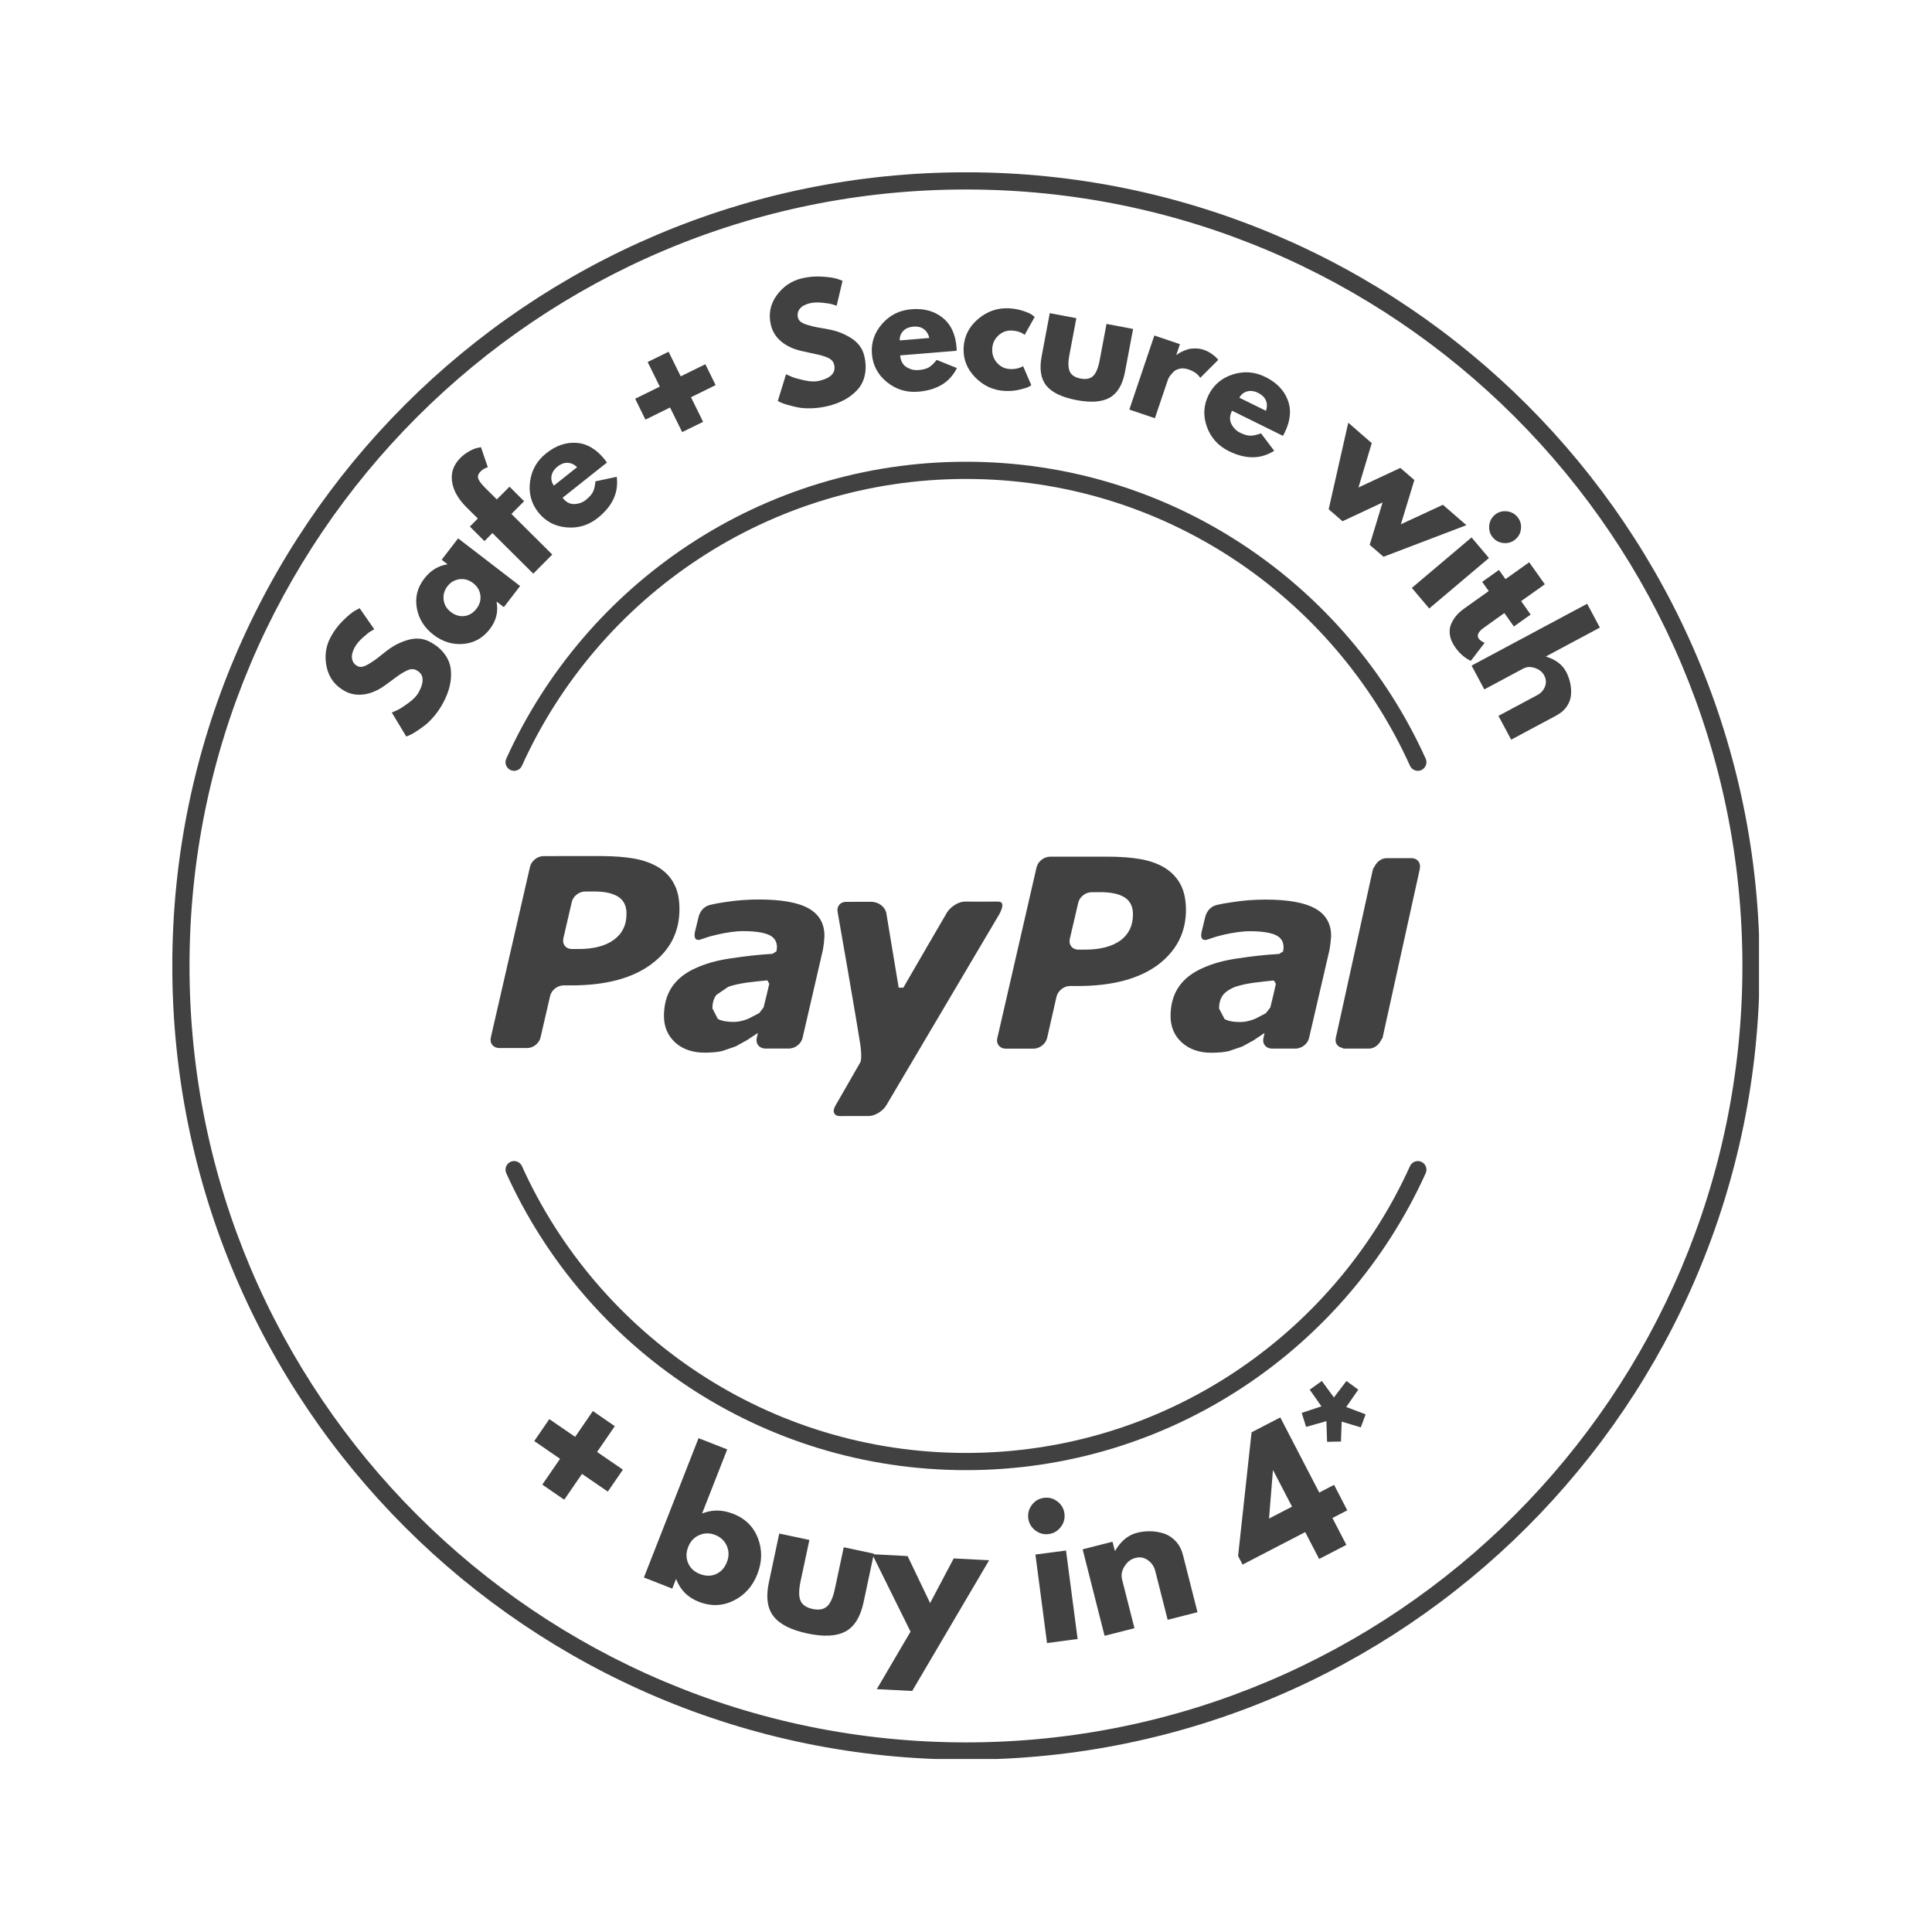 <svg version="1.0" preserveAspectRatio="xMidYMid meet" height="800" viewBox="0 0 600 600" zoomAndPan="magnify" width="800" xmlns:xlink="http://www.w3.org/1999/xlink" xmlns="http://www.w3.org/2000/svg"><defs><g></g><clipPath id="36c4a6607e"><path clip-rule="nonzero" d="M 53.523 53.523 L 546.273 53.523 L 546.273 546.273 L 53.523 546.273 Z M 53.523 53.523"></path></clipPath><clipPath id="01a4b38437"><path clip-rule="nonzero" d="M 152.336 260 L 447.836 260 L 447.836 347 L 152.336 347 Z M 152.336 260"></path></clipPath></defs><g clip-path="url(#36c4a6607e)"><path fill-rule="evenodd" fill-opacity="1" d="M 300.004 53.504 C 436.031 53.504 546.465 163.949 546.465 299.984 C 546.465 436.016 436.031 546.461 300.004 546.461 C 163.961 546.461 53.508 436.016 53.508 299.984 C 53.508 163.949 163.961 53.504 300.004 53.504 Z M 300.004 58.848 C 166.914 58.848 58.852 166.895 58.852 299.984 C 58.852 433.07 166.914 541.117 300.004 541.117 C 433.074 541.117 541.121 433.07 541.121 299.984 C 541.121 166.895 433.074 58.848 300.004 58.848 Z M 437.883 362.148 C 438.504 360.805 440.074 360.207 441.426 360.812 C 442.762 361.422 443.367 363.004 442.762 364.348 C 418.184 418.703 363.477 456.566 300.004 456.566 C 236.512 456.566 181.805 418.703 157.227 364.348 C 156.621 363.004 157.227 361.422 158.562 360.812 C 159.918 360.207 161.484 360.805 162.09 362.148 C 185.828 414.652 238.668 451.223 300.004 451.223 C 361.32 451.223 414.16 414.652 437.883 362.148 Z M 162.09 237.816 C 161.484 239.16 159.918 239.758 158.562 239.152 C 157.227 238.543 156.621 236.961 157.227 235.617 C 181.805 181.262 236.512 143.398 300.004 143.398 C 363.477 143.398 418.184 181.262 442.762 235.617 C 443.367 236.961 442.762 238.543 441.426 239.152 C 440.074 239.758 438.504 239.16 437.883 237.816 C 414.16 185.316 361.32 148.742 300.004 148.742 C 238.668 148.742 185.828 185.316 162.09 237.816 Z M 162.09 237.816" fill="#414141"></path></g><g clip-path="url(#01a4b38437)"><path fill-rule="nonzero" fill-opacity="1" d="M 209.344 274.527 C 208.305 272.441 206.656 270.719 204.613 269.426 C 202.48 268.117 199.961 267.203 197.086 266.66 C 194.156 266.133 190.777 265.891 186.859 265.855 L 168.77 265.867 C 166.891 265.891 165.047 267.355 164.605 269.172 L 152.434 322.184 C 151.992 323.977 153.172 325.477 155.051 325.477 L 163.715 325.477 C 165.594 325.477 167.457 324.02 167.871 322.184 L 170.844 309.312 C 171.242 307.52 173.098 306.023 174.996 306.023 L 177.477 306.023 C 188.07 306.012 196.27 303.848 202.164 299.516 C 208.09 295.172 211.012 289.438 211.012 282.332 C 211.004 279.223 210.492 276.609 209.344 274.527 Z M 190.664 291.848 C 188.043 293.766 184.402 294.727 179.711 294.727 L 177.59 294.727 C 175.703 294.727 174.547 293.234 174.957 291.418 L 177.562 280.164 C 177.93 278.359 179.828 276.863 181.691 276.875 L 184.531 276.855 C 187.844 276.855 190.371 277.43 192.062 278.543 C 193.734 279.641 194.574 281.387 194.562 283.703 C 194.613 287.223 193.27 289.93 190.664 291.848 Z M 309.746 284.926 L 275.234 343.293 C 274.121 345.117 271.668 346.59 269.801 346.59 L 260.828 346.602 C 258.969 346.602 258.355 345.117 259.492 343.301 L 267.164 329.938 C 267.164 329.938 267.781 329.16 267.234 324.809 C 266.051 316.914 260.16 283.383 260.16 283.383 C 259.738 281.562 260.887 280.074 262.754 280.074 L 270.512 280.062 C 272.891 280.062 274.805 281.629 275.234 283.457 L 279.094 306.719 L 280.531 306.738 C 281.738 304.598 294.141 283.312 294.141 283.312 C 295.328 281.512 297.727 280.004 299.594 280.004 C 299.594 280.004 307.93 280.031 309.977 280.004 C 313.062 279.938 309.746 284.926 309.746 284.926 Z M 366.648 274.727 C 365.562 272.625 363.938 270.926 361.879 269.602 C 359.773 268.289 357.273 267.367 354.352 266.84 C 351.48 266.328 348.055 266.051 344.164 266.043 L 326.047 266.055 C 324.16 266.086 322.352 267.551 321.914 269.348 L 309.73 322.387 C 309.289 324.184 310.504 325.672 312.344 325.672 L 321.02 325.66 C 322.863 325.672 324.75 324.195 325.184 322.379 L 328.117 309.5 C 328.547 307.711 330.406 306.203 332.281 306.215 L 334.762 306.215 C 345.367 306.215 353.59 304.031 359.508 299.711 C 365.355 295.336 368.316 289.613 368.316 282.504 C 368.281 279.406 367.746 276.789 366.648 274.727 Z M 347.969 292.07 C 345.355 293.949 341.707 294.91 337.039 294.91 L 334.883 294.91 C 333.02 294.926 331.816 293.414 332.23 291.609 L 334.855 280.371 C 335.242 278.574 337.121 277.066 338.996 277.086 L 341.801 277.066 C 345.133 277.086 347.633 277.633 349.336 278.742 C 351.035 279.855 351.836 281.594 351.852 283.906 C 351.871 287.426 350.566 290.137 347.969 292.07 Z M 251.113 282.105 C 247.844 280.266 242.684 279.344 235.629 279.344 C 232.141 279.344 228.664 279.613 225.148 280.156 C 222.555 280.555 222.305 280.629 220.707 280.977 C 217.414 281.695 216.898 284.984 216.898 284.984 L 215.836 289.344 C 215.238 292.125 216.84 292.02 217.508 291.785 C 218.945 291.355 219.75 290.914 222.688 290.258 C 225.496 289.621 228.457 289.141 230.801 289.172 C 234.266 289.172 236.918 289.539 238.684 290.285 C 240.426 291.039 241.293 292.34 241.293 294.219 L 241.145 295.445 L 239.895 296.215 C 234.98 296.523 231.426 296.977 227.117 297.602 C 222.902 298.188 219.207 299.219 216.133 300.625 C 212.832 302.074 210.387 304.023 208.676 306.504 C 207.023 308.996 206.195 312.02 206.195 315.566 C 206.195 318.902 207.395 321.66 209.723 323.793 C 212.062 325.887 215.156 326.91 218.852 326.91 C 221.191 326.898 223.004 326.715 224.293 326.406 L 228.488 324.961 L 232.039 322.992 L 235.309 320.832 L 235.352 320.895 L 235.023 322.285 L 235.004 322.34 L 235.004 322.355 C 234.652 324.043 235.672 325.434 237.32 325.598 L 237.352 325.633 L 245.395 325.633 L 245.508 325.586 C 247.238 325.383 248.859 323.996 249.238 322.34 L 255.555 295.004 L 255.883 292.777 L 256.035 290.688 C 256.059 286.812 254.387 283.941 251.113 282.105 Z M 237.145 312.848 L 235.793 314.625 L 232.387 316.387 C 230.785 317.035 229.262 317.363 227.855 317.363 C 225.723 317.363 224.051 317.055 222.922 316.422 L 221.25 313.172 C 221.25 311.414 221.652 310.02 222.52 308.945 L 226.191 306.449 C 227.762 305.918 229.68 305.469 231.898 305.16 C 233.883 304.914 237.793 304.469 238.305 304.453 L 238.902 305.508 C 238.789 306.105 237.68 310.75 237.145 312.848 Z M 453.441 262.906 L 456.336 262.906 L 456.336 264.102 L 453.441 264.102 L 453.441 267.953 L 453.453 268.996 L 453.66 269.691 L 454.117 270.133 L 455.004 270.27 L 455.73 270.168 L 456.273 270.004 L 456.348 270.004 L 456.348 271.273 L 455.473 271.445 L 454.645 271.512 L 452.676 270.805 L 452.008 268.586 L 452.008 264.102 L 451.035 264.102 L 451.035 262.906 L 452.008 262.906 L 452.008 260.504 L 453.441 260.504 Z M 408.449 282.145 C 405.16 280.301 400.008 279.375 392.973 279.375 C 389.48 279.375 386 279.645 382.496 280.207 C 379.898 280.586 379.641 280.668 378.039 281.008 C 374.75 281.723 374.238 285.023 374.238 285.023 L 373.18 289.375 C 372.586 292.156 374.152 292.031 374.883 291.816 C 376.328 291.387 377.102 290.965 380.02 290.285 C 382.812 289.652 385.797 289.188 388.152 289.199 C 391.602 289.199 394.254 289.57 396.012 290.316 C 397.766 291.07 398.625 292.383 398.625 294.246 L 398.492 295.465 L 397.254 296.254 C 392.289 296.547 388.73 297.004 384.465 297.629 C 380.266 298.215 376.555 299.238 373.477 300.648 C 370.188 302.105 367.707 304.059 366.02 306.543 C 364.348 309.035 363.531 312.051 363.531 315.566 C 363.531 318.93 364.719 321.684 367.078 323.805 C 369.43 325.895 372.492 326.941 376.188 326.941 C 378.516 326.914 380.328 326.766 381.621 326.43 L 385.805 325.004 L 389.387 323.035 L 392.629 320.852 L 392.688 320.922 L 392.391 322.324 L 392.359 322.348 L 392.371 322.371 C 391.98 324.062 393.008 325.465 394.676 325.617 L 394.688 325.648 L 394.84 325.648 C 395.93 325.648 399.703 325.648 401.5 325.648 L 402.727 325.648 L 402.859 325.602 C 404.566 325.395 406.184 324.008 406.543 322.336 L 412.879 295.035 L 413.211 292.793 L 413.395 290.699 C 413.402 286.84 411.746 283.98 408.449 282.145 Z M 394.512 312.883 L 393.105 314.684 L 389.727 316.43 C 388.125 317.074 386.598 317.406 385.219 317.406 C 383.016 317.406 381.387 317.094 380.289 316.461 L 378.598 313.223 C 378.598 311.457 379.008 310.074 379.836 308.984 C 380.676 307.957 381.957 307.109 383.547 306.492 C 385.098 305.961 387.016 305.531 389.25 305.211 C 391.219 304.965 395.117 304.504 395.621 304.5 L 396.234 305.551 C 396.145 306.152 395.027 310.777 394.512 312.883 Z M 440.93 269.773 L 440.953 269.777 L 429.359 322.34 L 428.941 322.973 C 428.266 324.449 426.785 325.648 425.207 325.648 L 417.148 325.648 L 417.016 325.465 C 415.477 325.23 414.48 324.008 414.84 322.387 L 414.828 322.348 L 415.18 320.832 L 426.027 271.531 L 426.418 269.816 L 426.848 269.148 C 427.547 267.695 428.98 266.516 430.57 266.516 L 438.328 266.516 C 440.191 266.492 441.328 267.961 440.93 269.773 Z M 469.707 263.52 L 470.367 265.871 L 470.367 271.344 L 468.953 271.344 L 468.953 266.527 L 468.859 265.5 L 468.684 264.688 L 468.18 264.199 L 467.25 264.031 L 466.066 264.328 L 464.867 265.09 L 464.891 265.5 L 464.918 265.949 L 464.918 271.336 L 463.512 271.336 L 463.512 266.523 L 463.441 265.48 L 463.23 264.676 L 462.758 264.188 L 461.801 264.02 L 460.625 264.309 L 459.445 265.039 L 459.445 271.332 L 458.047 271.332 L 458.047 262.906 L 459.453 262.906 L 459.453 263.84 L 460.785 262.984 L 462.191 262.672 L 463.656 263.02 L 464.559 264.023 L 466.109 262.977 L 467.637 262.668 Z M 469.707 263.52" fill="#414141"></path></g><g fill-opacity="1" fill="#414141"><g transform="translate(129.568, 231.799)"><g><path d="M -26.859 -33.984 C -25.859 -35.848 -24.609 -37.52 -23.109 -39 C -21.617 -40.488 -20.383 -41.523 -19.406 -42.109 L -17.891 -42.922 L -13.344 -36.391 C -13.633 -36.223 -14.031 -35.988 -14.531 -35.688 C -15.039 -35.383 -15.844 -34.738 -16.938 -33.75 C -18.039 -32.758 -18.879 -31.738 -19.453 -30.688 C -20.148 -29.383 -20.41 -28.227 -20.234 -27.219 C -20.055 -26.207 -19.5 -25.445 -18.562 -24.938 C -18.094 -24.688 -17.566 -24.625 -16.984 -24.75 C -16.398 -24.875 -15.66 -25.211 -14.766 -25.766 C -13.879 -26.316 -13.129 -26.82 -12.516 -27.281 C -11.91 -27.75 -10.988 -28.477 -9.75 -29.469 C -7.613 -31.176 -5.305 -32.379 -2.828 -33.078 C -0.359 -33.773 1.898 -33.57 3.953 -32.469 C 5.93 -31.414 7.461 -30.133 8.547 -28.625 C 9.641 -27.125 10.27 -25.531 10.438 -23.844 C 10.613 -22.164 10.5 -20.469 10.094 -18.75 C 9.688 -17.031 9.016 -15.301 8.078 -13.562 C 7.273 -12.051 6.332 -10.656 5.25 -9.375 C 4.164 -8.094 3.129 -7.086 2.141 -6.359 C 1.16 -5.629 0.242 -4.992 -0.609 -4.453 C -1.473 -3.91 -2.148 -3.547 -2.641 -3.359 L -3.406 -3.078 L -7.891 -10.516 C -7.43 -10.703 -6.828 -10.969 -6.078 -11.312 C -5.336 -11.664 -4.207 -12.395 -2.688 -13.5 C -1.176 -14.602 -0.113 -15.723 0.5 -16.859 C 2.281 -20.172 2.047 -22.43 -0.203 -23.641 C -0.66 -23.891 -1.156 -24.004 -1.688 -23.984 C -2.227 -23.961 -2.859 -23.758 -3.578 -23.375 C -4.305 -23 -4.91 -22.645 -5.391 -22.312 C -5.879 -21.988 -6.645 -21.438 -7.688 -20.656 C -8.738 -19.875 -9.523 -19.297 -10.047 -18.922 C -12.18 -17.391 -14.328 -16.469 -16.484 -16.156 C -18.641 -15.852 -20.609 -16.176 -22.391 -17.125 C -25.473 -18.781 -27.379 -21.273 -28.109 -24.609 C -28.848 -27.941 -28.43 -31.066 -26.859 -33.984 Z M -26.859 -33.984"></path></g></g></g><g fill-opacity="1" fill="#414141"><g transform="translate(143.554, 205.366)"><g><path d="M 0.359 -5.391 C -2.984 -5.098 -6.082 -6.047 -8.938 -8.234 C -11.789 -10.43 -13.516 -13.191 -14.109 -16.516 C -14.703 -19.836 -13.93 -22.891 -11.797 -25.672 C -9.836 -28.223 -7.422 -29.703 -4.547 -30.109 L -6.391 -31.531 L -1.281 -38.172 L 17.969 -23.375 L 12.922 -16.812 L 10.734 -18.484 L 10.672 -18.406 C 11.234 -15.363 10.535 -12.566 8.578 -10.016 C 6.441 -7.234 3.703 -5.691 0.359 -5.391 Z M -5.781 -19.094 C -5.602 -17.582 -4.852 -16.316 -3.531 -15.297 C -2.207 -14.285 -0.812 -13.867 0.656 -14.047 C 2.133 -14.223 3.395 -14.988 4.438 -16.344 C 5.438 -17.645 5.832 -19.039 5.625 -20.531 C 5.426 -22.031 4.68 -23.273 3.391 -24.266 C 2.055 -25.285 0.633 -25.691 -0.875 -25.484 C -2.395 -25.273 -3.633 -24.547 -4.594 -23.297 C -5.57 -22.016 -5.969 -20.613 -5.781 -19.094 Z M -5.781 -19.094"></path></g></g></g><g fill-opacity="1" fill="#414141"><g transform="translate(162.608, 181.188)"><g><path d="M -14.219 -20.156 L -17.875 -23.781 C -20.414 -26.352 -21.867 -29 -22.234 -31.719 C -22.598 -34.438 -21.738 -36.848 -19.656 -38.953 C -18.758 -39.848 -17.781 -40.578 -16.719 -41.141 C -15.656 -41.711 -14.805 -42.035 -14.172 -42.109 L -13.25 -42.328 L -11.109 -36.078 C -11.973 -35.848 -12.727 -35.406 -13.375 -34.75 C -14.102 -34.02 -14.336 -33.281 -14.078 -32.531 C -13.816 -31.789 -13.062 -30.801 -11.812 -29.562 L -8.312 -26.094 L -4.375 -30.047 L 0.156 -25.531 L -3.781 -21.578 L 8.906 -8.969 L 3 -3.031 L -9.688 -15.641 L -12.156 -13.141 L -16.688 -17.656 Z M -14.219 -20.156"></path></g></g></g><g fill-opacity="1" fill="#414141"><g transform="translate(173.86, 169.295)"><g><path d="M 14.641 -25.656 L 0.844 -14.703 C 1.906 -13.359 3.117 -12.707 4.484 -12.75 C 5.859 -12.801 7.051 -13.227 8.062 -14.031 C 9.125 -14.875 9.852 -15.68 10.25 -16.453 C 10.656 -17.223 10.922 -18.344 11.047 -19.812 L 17.672 -21.219 C 18.316 -16.344 16.344 -12.078 11.75 -8.422 C 8.875 -6.148 5.633 -5.18 2.031 -5.516 C -1.57 -5.848 -4.473 -7.398 -6.672 -10.172 C -8.867 -12.941 -9.727 -16.125 -9.25 -19.719 C -8.77 -23.32 -7.094 -26.258 -4.219 -28.531 C -1.207 -30.926 1.93 -32.004 5.203 -31.766 C 8.473 -31.523 11.395 -29.785 13.969 -26.547 C 14.32 -26.109 14.547 -25.812 14.641 -25.656 Z M -1.859 -18.469 L 5.375 -24.219 C 4.445 -25.082 3.453 -25.531 2.391 -25.562 C 1.336 -25.594 0.316 -25.219 -0.672 -24.438 C -1.754 -23.57 -2.391 -22.598 -2.578 -21.516 C -2.766 -20.441 -2.523 -19.426 -1.859 -18.469 Z M -1.859 -18.469"></path></g></g></g><g fill-opacity="1" fill="#414141"><g transform="translate(195.42, 152.617)"><g></g></g></g><g fill-opacity="1" fill="#414141"><g transform="translate(204.964, 145.926)"><g><path d="M 13.391 -14.922 L 6.891 -11.734 L 3.125 -19.375 L -4.516 -15.609 L -7.703 -22.094 L -0.062 -25.859 L -3.828 -33.5 L 2.672 -36.688 L 6.438 -29.047 L 14.094 -32.812 L 17.281 -26.328 L 9.625 -22.562 Z M 13.391 -14.922"></path></g></g></g><g fill-opacity="1" fill="#414141"><g transform="translate(230.828, 133.641)"><g></g></g></g><g fill-opacity="1" fill="#414141"><g transform="translate(241.519, 129.11)"><g><path d="M 7.516 -42.672 C 9.566 -43.16 11.645 -43.336 13.75 -43.203 C 15.863 -43.078 17.461 -42.844 18.547 -42.5 L 20.141 -41.906 L 18.312 -34.156 C 17.988 -34.281 17.547 -34.426 16.984 -34.594 C 16.422 -34.77 15.406 -34.938 13.938 -35.094 C 12.469 -35.258 11.156 -35.207 10 -34.938 C 8.562 -34.594 7.52 -34.02 6.875 -33.219 C 6.238 -32.426 6.047 -31.508 6.297 -30.469 C 6.422 -29.945 6.719 -29.504 7.188 -29.141 C 7.664 -28.785 8.406 -28.457 9.406 -28.156 C 10.414 -27.863 11.297 -27.645 12.047 -27.5 C 12.805 -27.352 13.961 -27.145 15.516 -26.875 C 18.211 -26.414 20.645 -25.492 22.812 -24.109 C 24.977 -22.734 26.332 -20.91 26.875 -18.641 C 27.395 -16.461 27.457 -14.469 27.062 -12.656 C 26.676 -10.844 25.91 -9.312 24.766 -8.062 C 23.617 -6.812 22.266 -5.766 20.703 -4.922 C 19.148 -4.086 17.41 -3.441 15.484 -2.984 C 13.828 -2.586 12.16 -2.363 10.484 -2.312 C 8.805 -2.258 7.367 -2.359 6.172 -2.609 C 4.984 -2.867 3.898 -3.141 2.922 -3.422 C 1.941 -3.703 1.219 -3.961 0.75 -4.203 L 0.031 -4.578 L 2.594 -12.875 C 3.039 -12.664 3.645 -12.398 4.406 -12.078 C 5.164 -11.754 6.461 -11.391 8.297 -10.984 C 10.129 -10.586 11.672 -10.539 12.922 -10.844 C 16.586 -11.719 18.125 -13.395 17.531 -15.875 C 17.406 -16.395 17.156 -16.844 16.781 -17.219 C 16.414 -17.602 15.848 -17.938 15.078 -18.219 C 14.316 -18.508 13.648 -18.723 13.078 -18.859 C 12.504 -19.004 11.578 -19.207 10.297 -19.469 C 9.023 -19.727 8.078 -19.938 7.453 -20.094 C 4.879 -20.676 2.758 -21.664 1.094 -23.062 C -0.562 -24.457 -1.625 -26.141 -2.094 -28.109 C -2.914 -31.516 -2.328 -34.598 -0.328 -37.359 C 1.672 -40.129 4.285 -41.898 7.516 -42.672 Z M 7.516 -42.672"></path></g></g></g><g fill-opacity="1" fill="#414141"><g transform="translate(270.687, 122.117)"><g><path d="M 26.422 -13.188 L 8.875 -11.75 C 9.008 -10.039 9.66 -8.828 10.828 -8.109 C 11.992 -7.391 13.223 -7.082 14.516 -7.188 C 15.859 -7.289 16.91 -7.551 17.672 -7.969 C 18.43 -8.395 19.273 -9.188 20.203 -10.344 L 26.484 -7.812 C 24.305 -3.395 20.297 -0.945 14.453 -0.469 C 10.797 -0.176 7.562 -1.172 4.75 -3.453 C 1.938 -5.742 0.383 -8.648 0.094 -12.172 C -0.188 -15.691 0.867 -18.816 3.266 -21.547 C 5.66 -24.273 8.688 -25.785 12.344 -26.078 C 16.176 -26.398 19.383 -25.547 21.969 -23.516 C 24.562 -21.492 26.031 -18.422 26.375 -14.297 C 26.414 -13.742 26.43 -13.375 26.422 -13.188 Z M 8.719 -16.391 L 17.922 -17.156 C 17.629 -18.383 17.051 -19.305 16.188 -19.922 C 15.332 -20.535 14.281 -20.789 13.031 -20.688 C 11.645 -20.57 10.57 -20.117 9.812 -19.328 C 9.051 -18.535 8.688 -17.555 8.719 -16.391 Z M 8.719 -16.391"></path></g></g></g><g fill-opacity="1" fill="#414141"><g transform="translate(297.57, 119.985)"><g><path d="M 16.641 -17.328 C 15.055 -17.41 13.664 -16.895 12.469 -15.781 C 11.281 -14.664 10.648 -13.285 10.578 -11.641 C 10.492 -9.973 10.988 -8.531 12.062 -7.312 C 13.145 -6.102 14.477 -5.457 16.062 -5.375 C 16.812 -5.332 17.531 -5.383 18.219 -5.531 C 18.906 -5.688 19.406 -5.848 19.719 -6.016 L 20.156 -6.281 L 22.719 -0.344 C 22.488 -0.195 22.172 -0.016 21.766 0.203 C 21.359 0.422 20.441 0.695 19.016 1.031 C 17.598 1.375 16.086 1.504 14.484 1.422 C 10.922 1.242 7.852 -0.16 5.281 -2.797 C 2.719 -5.43 1.52 -8.5 1.688 -12 C 1.863 -15.539 3.359 -18.508 6.172 -20.906 C 8.992 -23.301 12.188 -24.41 15.75 -24.234 C 17.352 -24.148 18.82 -23.883 20.156 -23.438 C 21.5 -23 22.441 -22.578 22.984 -22.172 L 23.766 -21.562 L 20.641 -15.984 C 19.641 -16.797 18.305 -17.242 16.641 -17.328 Z M 16.641 -17.328"></path></g></g></g><g fill-opacity="1" fill="#414141"><g transform="translate(319.189, 120.676)"><g><path d="M 15.078 -21.859 L 12.938 -10.516 C 12.488 -8.16 12.523 -6.414 13.047 -5.281 C 13.578 -4.156 14.691 -3.43 16.391 -3.109 C 18.098 -2.785 19.398 -3.051 20.297 -3.906 C 21.191 -4.77 21.863 -6.379 22.312 -8.734 L 24.453 -20.078 L 32.703 -18.516 L 30.188 -5.172 C 29.426 -1.203 27.848 1.457 25.453 2.812 C 23.066 4.176 19.625 4.43 15.125 3.578 C 10.625 2.723 7.504 1.227 5.766 -0.906 C 4.035 -3.051 3.551 -6.109 4.312 -10.078 L 6.828 -23.422 Z M 15.078 -21.859"></path></g></g></g><g fill-opacity="1" fill="#414141"><g transform="translate(348.037, 126.29)"><g><path d="M 2.688 0.906 L 10.453 -22.094 L 18.391 -19.406 L 17.281 -16.094 L 17.375 -16.062 C 17.477 -16.156 17.625 -16.27 17.812 -16.406 C 18 -16.539 18.391 -16.758 18.984 -17.062 C 19.586 -17.363 20.207 -17.609 20.844 -17.797 C 21.477 -17.984 22.242 -18.078 23.141 -18.078 C 24.047 -18.086 24.914 -17.953 25.75 -17.672 C 26.613 -17.379 27.422 -16.973 28.172 -16.453 C 28.93 -15.93 29.469 -15.488 29.781 -15.125 L 30.297 -14.531 L 24.703 -8.938 C 24.004 -10.102 22.77 -10.984 21 -11.578 C 20.051 -11.898 19.16 -11.969 18.328 -11.781 C 17.492 -11.602 16.832 -11.258 16.344 -10.75 C 15.863 -10.25 15.492 -9.812 15.234 -9.438 C 14.973 -9.062 14.801 -8.754 14.719 -8.516 L 10.625 3.594 Z M 2.688 0.906"></path></g></g></g><g fill-opacity="1" fill="#414141"><g transform="translate(368.976, 133.083)"><g><path d="M 29.438 2.266 L 13.641 -5.531 C 12.879 -3.988 12.816 -2.609 13.453 -1.391 C 14.086 -0.172 14.984 0.723 16.141 1.297 C 17.348 1.891 18.383 2.195 19.25 2.219 C 20.125 2.25 21.254 2.008 22.641 1.5 L 26.734 6.906 C 22.598 9.562 17.898 9.598 12.641 7.016 C 9.348 5.391 7.082 2.879 5.844 -0.516 C 4.613 -3.922 4.781 -7.207 6.344 -10.375 C 7.906 -13.551 10.414 -15.691 13.875 -16.797 C 17.332 -17.898 20.707 -17.641 24 -16.016 C 27.445 -14.316 29.758 -11.938 30.938 -8.875 C 32.125 -5.812 31.805 -2.426 29.984 1.281 C 29.734 1.781 29.551 2.109 29.438 2.266 Z M 15.906 -9.578 L 24.188 -5.5 C 24.582 -6.707 24.566 -7.789 24.141 -8.75 C 23.711 -9.719 22.93 -10.484 21.797 -11.047 C 20.555 -11.66 19.406 -11.82 18.344 -11.531 C 17.289 -11.238 16.477 -10.586 15.906 -9.578 Z M 15.906 -9.578"></path></g></g></g><g fill-opacity="1" fill="#414141"><g transform="translate(393.27, 145.443)"><g></g></g></g><g fill-opacity="1" fill="#414141"><g transform="translate(403.525, 150.252)"><g><path d="M 13.406 11.625 L 9.109 7.906 L 15.188 -18.969 L 22.484 -12.641 L 18.359 1.141 L 31.359 -4.938 L 35.719 -1.172 L 31.531 12.562 L 44.578 6.516 L 51.875 12.844 L 26.141 22.656 L 21.844 18.953 L 25.844 5.797 Z M 13.406 11.625"></path></g></g></g><g fill-opacity="1" fill="#414141"><g transform="translate(436.61, 180.406)"><g><path d="M 31.219 -21.625 C 32.602 -21.508 33.734 -20.93 34.609 -19.891 C 35.492 -18.859 35.875 -17.656 35.75 -16.281 C 35.625 -14.906 35.047 -13.781 34.016 -12.906 C 32.984 -12.031 31.781 -11.645 30.406 -11.75 C 29.031 -11.863 27.898 -12.438 27.016 -13.469 C 26.141 -14.508 25.758 -15.723 25.875 -17.109 C 26 -18.492 26.578 -19.625 27.609 -20.5 C 28.641 -21.375 29.844 -21.75 31.219 -21.625 Z M 20.391 -13.5 L 1.844 2.172 L 7.25 8.562 L 25.797 -7.109 Z M 20.391 -13.5"></path></g></g></g><g fill-opacity="1" fill="#414141"><g transform="translate(445.291, 190.467)"><g><path d="M 22.25 -10.609 L 29.609 -15.844 L 34.469 -9.016 L 27.109 -3.781 L 30.062 0.391 L 24.859 4.094 L 21.906 -0.078 L 15.625 4.406 C 13.789 5.695 13.238 6.859 13.969 7.891 C 14.145 8.141 14.383 8.367 14.688 8.578 C 15 8.797 15.266 8.945 15.484 9.031 L 15.797 9.141 L 11.484 14.766 C 9.617 13.891 8.02 12.508 6.688 10.625 C 5.77 9.344 5.207 8.078 5 6.828 C 4.801 5.586 4.91 4.457 5.328 3.438 C 5.742 2.426 6.297 1.52 6.984 0.719 C 7.672 -0.082 8.492 -0.82 9.453 -1.5 L 17.047 -6.906 L 15.016 -9.766 L 20.219 -13.469 Z M 22.25 -10.609"></path></g></g></g><g fill-opacity="1" fill="#414141"><g transform="translate(455.669, 204.208)"><g><path d="M 1.344 2.5 L 37.234 -16.703 L 41.188 -9.312 L 24.453 -0.359 L 24.5 -0.281 C 27.438 0.625 29.488 2.16 30.656 4.328 C 31.219 5.379 31.641 6.5 31.922 7.688 C 32.203 8.875 32.305 10.102 32.234 11.375 C 32.172 12.645 31.758 13.867 31 15.047 C 30.25 16.223 29.164 17.191 27.75 17.953 L 13.641 25.5 L 9.688 18.109 L 21.781 11.641 C 22.906 11.035 23.691 10.156 24.141 9 C 24.586 7.852 24.508 6.707 23.906 5.562 C 23.312 4.457 22.344 3.68 21 3.234 C 19.656 2.785 18.453 2.848 17.391 3.422 L 5.297 9.891 Z M 1.344 2.5"></path></g></g></g><g fill-opacity="1" fill="#414141"><g transform="translate(152.899, 460.749)"><g><path d="M 22.328 5 L 15.516 0.312 L 21.031 -7.703 L 13.016 -13.219 L 17.703 -20.031 L 25.719 -14.516 L 31.219 -22.531 L 38.031 -17.844 L 32.531 -9.828 L 40.547 -4.328 L 35.859 2.484 L 27.844 -3.016 Z M 22.328 5"></path></g></g></g><g fill-opacity="1" fill="#414141"><g transform="translate(182.711, 480.477)"><g></g></g></g><g fill-opacity="1" fill="#414141"><g transform="translate(196.955, 488.717)"><g><path d="M 38.438 -10.984 C 39.812 -7.391 39.75 -3.68 38.25 0.141 C 36.75 3.961 34.273 6.711 30.828 8.391 C 27.379 10.078 23.789 10.191 20.062 8.734 C 16.656 7.398 14.32 5.07 13.062 1.75 L 12.969 1.719 L 11.828 4.641 L 3.016 1.188 L 19.984 -42.078 L 28.891 -38.594 L 21.078 -18.672 C 24.141 -19.941 27.375 -19.91 30.781 -18.578 C 34.508 -17.117 37.062 -14.586 38.438 -10.984 Z M 25.422 0.125 C 26.961 -0.562 28.082 -1.789 28.781 -3.562 C 29.477 -5.344 29.473 -7.031 28.766 -8.625 C 28.066 -10.219 26.859 -11.352 25.141 -12.031 C 23.461 -12.688 21.82 -12.672 20.219 -11.984 C 18.613 -11.297 17.461 -10.062 16.766 -8.281 C 16.078 -6.531 16.07 -4.863 16.75 -3.281 C 17.426 -1.707 18.641 -0.582 20.391 0.094 C 22.203 0.801 23.879 0.812 25.422 0.125 Z M 25.422 0.125"></path></g></g></g><g fill-opacity="1" fill="#414141"><g transform="translate(233.596, 502.809)"><g><path d="M 17.766 -24.562 L 15.016 -11.672 C 14.453 -8.984 14.453 -6.988 15.016 -5.688 C 15.586 -4.395 16.844 -3.539 18.781 -3.125 C 20.719 -2.719 22.211 -2.988 23.266 -3.938 C 24.316 -4.895 25.125 -6.719 25.688 -9.406 L 28.438 -22.297 L 37.797 -20.297 L 34.578 -5.141 C 33.609 -0.629 31.738 2.367 28.969 3.859 C 26.207 5.359 22.27 5.566 17.156 4.484 C 12.051 3.398 8.535 1.613 6.609 -0.875 C 4.691 -3.375 4.219 -6.879 5.188 -11.391 L 8.406 -26.547 Z M 17.766 -24.562"></path></g></g></g><g fill-opacity="1" fill="#414141"><g transform="translate(270.525, 510.425)"><g><path d="M 25.656 -26.438 L 36.656 -25.875 L 12.766 14.719 L 1.766 14.156 L 12.25 -3.703 L 0.344 -27.75 L 11.344 -27.172 L 18.328 -12.578 Z M 25.656 -26.438"></path></g></g></g><g fill-opacity="1" fill="#414141"><g transform="translate(306.253, 511.632)"><g></g></g></g><g fill-opacity="1" fill="#414141"><g transform="translate(321.964, 510.683)"><g><path d="M -1.484 -43.344 C -0.523 -44.594 0.719 -45.316 2.25 -45.516 C 3.789 -45.723 5.188 -45.344 6.438 -44.375 C 7.688 -43.414 8.41 -42.164 8.609 -40.625 C 8.805 -39.094 8.426 -37.703 7.469 -36.453 C 6.508 -35.203 5.258 -34.473 3.719 -34.266 C 2.188 -34.066 0.797 -34.445 -0.453 -35.406 C -1.703 -36.375 -2.426 -37.625 -2.625 -39.156 C -2.82 -40.695 -2.441 -42.094 -1.484 -43.344 Z M -0.406 -27.906 L 3.203 -0.422 L 12.703 -1.672 L 9.094 -29.156 Z M -0.406 -27.906"></path></g></g></g><g fill-opacity="1" fill="#414141"><g transform="translate(339.894, 508.809)"><g><path d="M 3.141 -0.797 L -3.672 -27.656 L 5.609 -30.016 L 6.328 -27.188 L 6.422 -27.203 C 8.211 -30.234 10.473 -32.094 13.203 -32.781 C 14.523 -33.125 15.883 -33.285 17.281 -33.266 C 18.688 -33.254 20.082 -33.031 21.469 -32.594 C 22.863 -32.156 24.102 -31.363 25.188 -30.219 C 26.281 -29.07 27.051 -27.609 27.5 -25.828 L 32 -8.125 L 22.734 -5.766 L 18.875 -20.953 C 18.52 -22.348 17.758 -23.457 16.594 -24.281 C 15.438 -25.113 14.148 -25.348 12.734 -24.984 C 11.328 -24.629 10.195 -23.766 9.344 -22.391 C 8.488 -21.016 8.227 -19.664 8.562 -18.344 L 12.422 -3.156 Z M 3.141 -0.797"></path></g></g></g><g fill-opacity="1" fill="#414141"><g transform="translate(375.879, 498.963)"><g></g></g></g><g fill-opacity="1" fill="#414141"><g transform="translate(391.406, 493.619)"><g><path d="M 18.297 -30.094 L 22.906 -32.484 L 27 -24.578 L 22.391 -22.188 L 26.719 -13.844 L 18.266 -9.469 L 13.938 -17.812 L -5.516 -7.719 L -6.906 -10.406 L -2.719 -48.812 L 6.203 -53.422 Z M 3.984 -37 L 3.906 -36.953 L 2.703 -22.016 L 9.844 -25.719 Z M 3.984 -37"></path></g></g></g><g fill-opacity="1" fill="#414141"><g transform="translate(424.9, 475.709)"><g><path d="M -6.75 -46.828 L -3.078 -44.141 L -6.812 -38.75 L -0.797 -36.469 L -2.297 -32.422 L -8.234 -34.219 L -8.453 -28.031 L -12.766 -27.938 L -12.969 -34.359 L -19.281 -32.578 L -20.641 -36.922 L -14.516 -38.953 L -18.156 -44.141 L -14.391 -46.828 L -10.641 -41.719 Z M -6.75 -46.828"></path></g></g></g></svg>